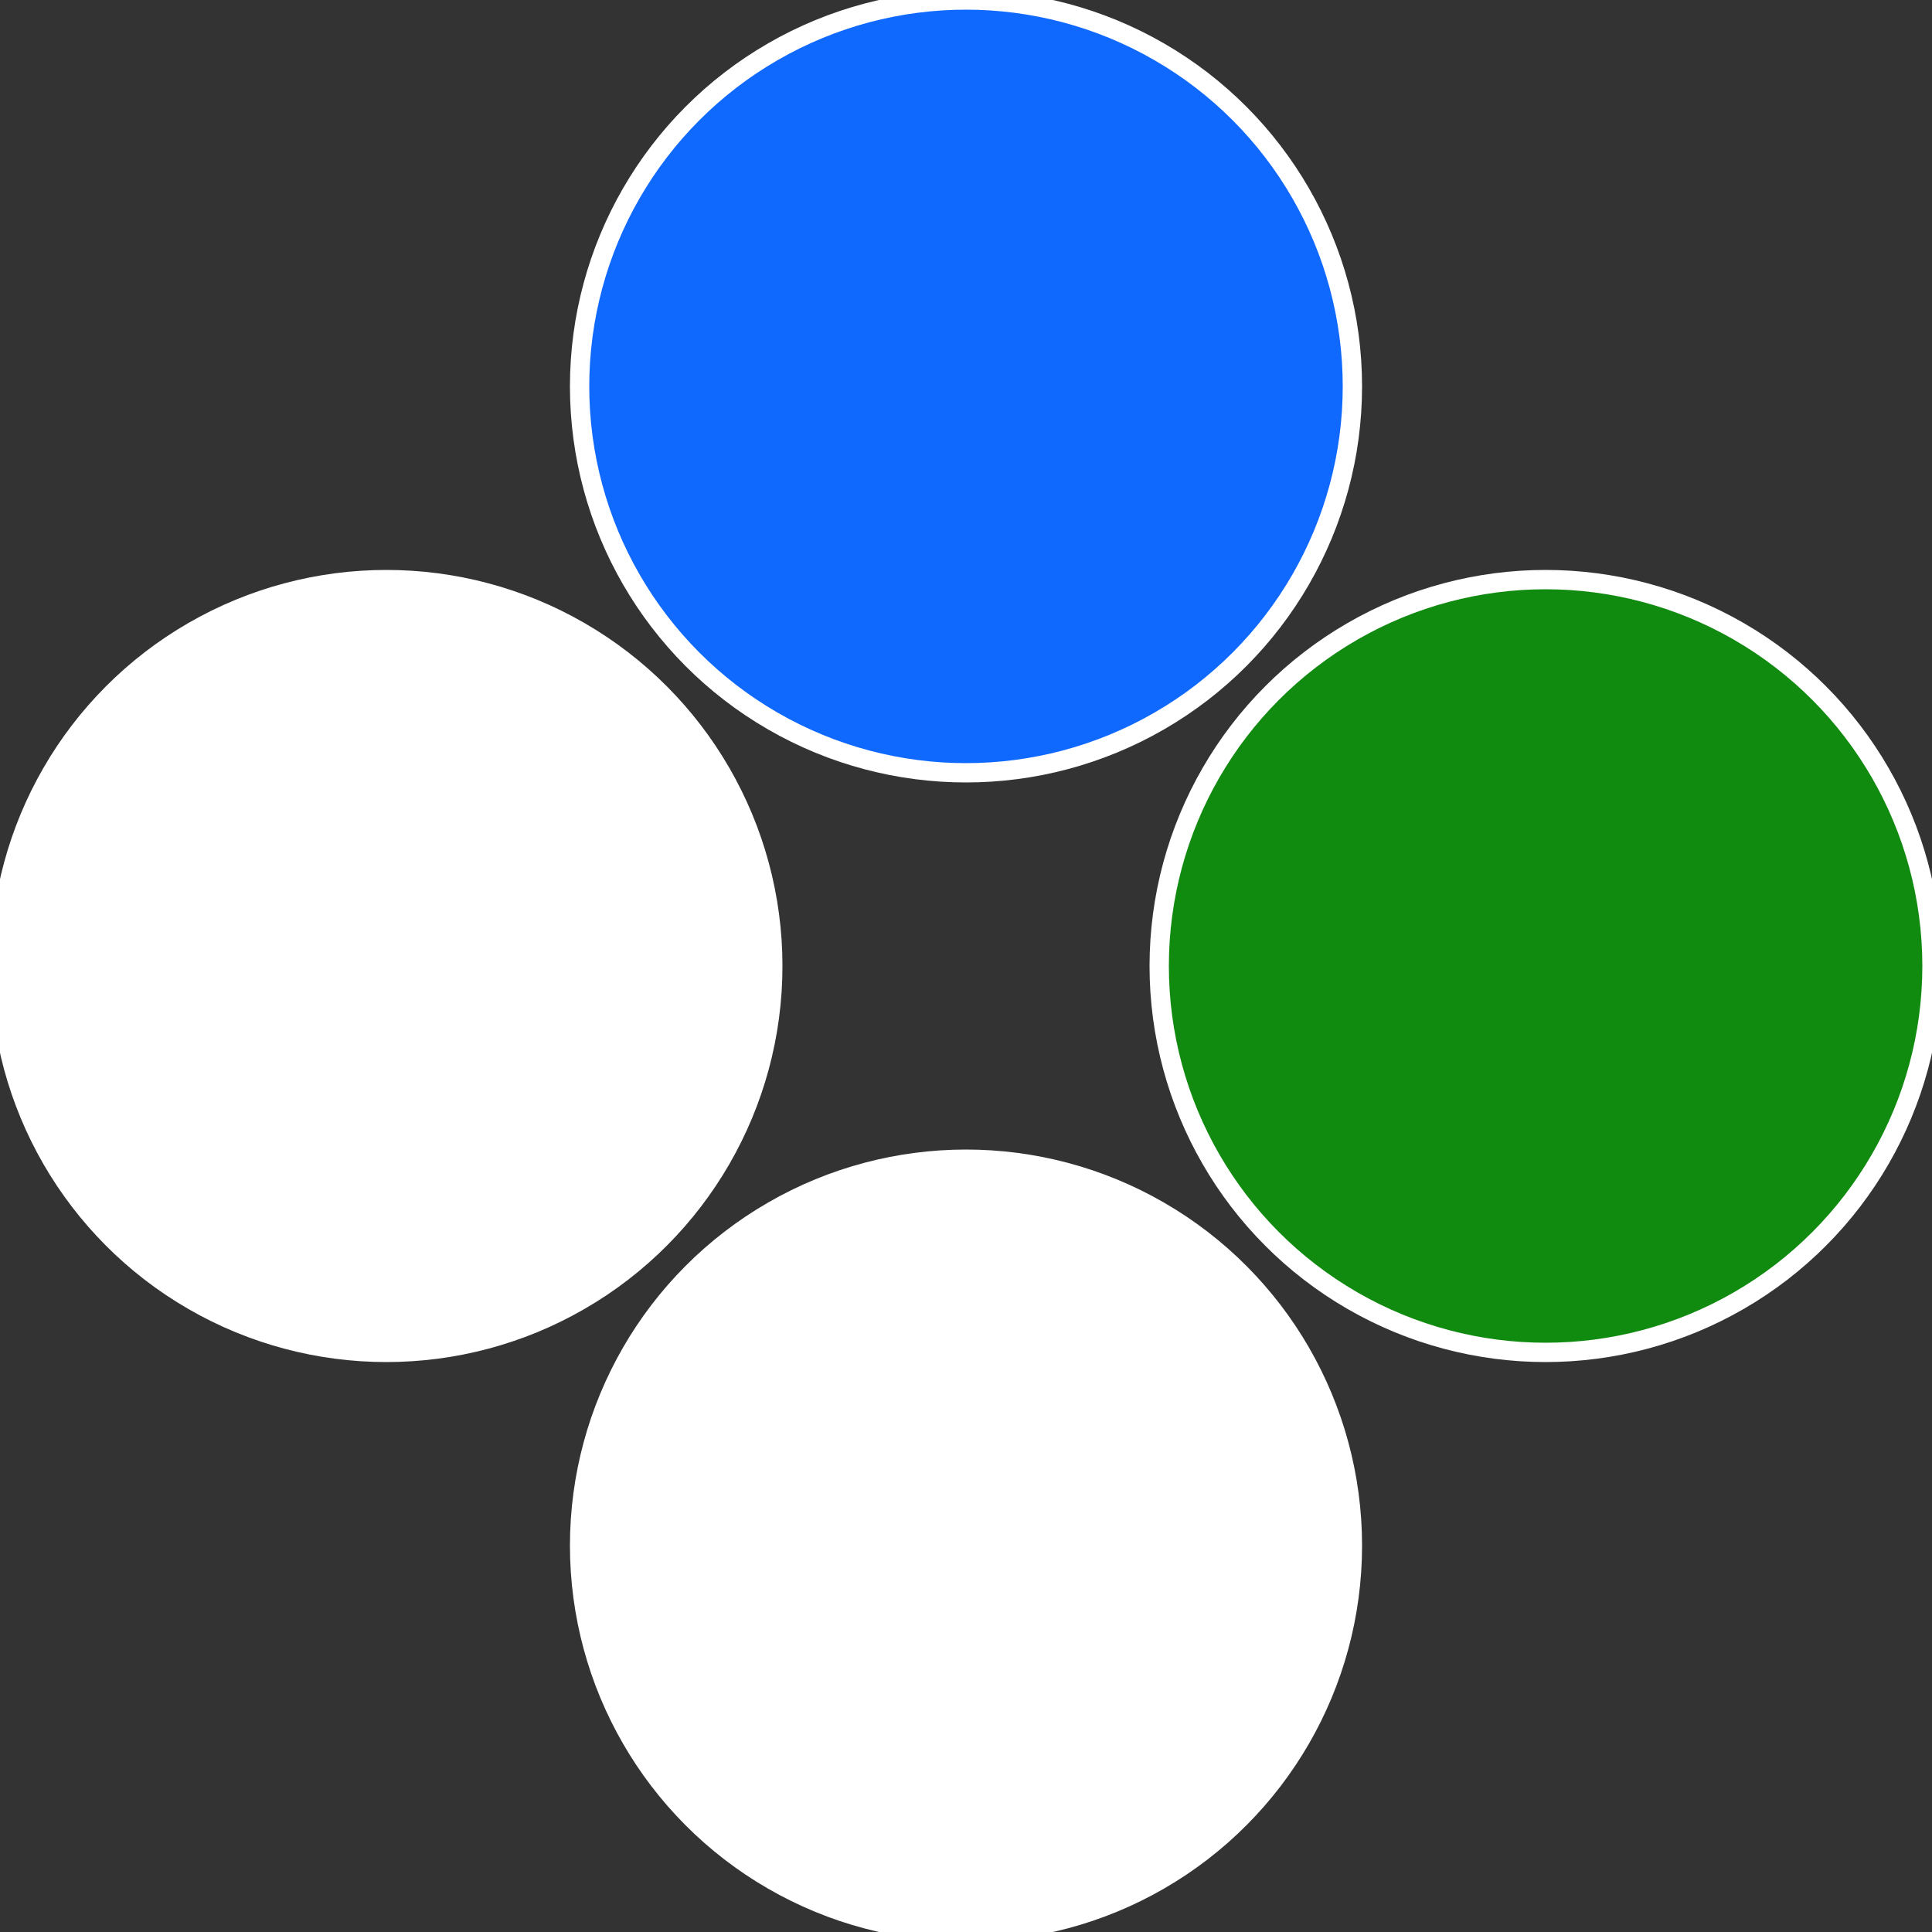 <?xml version="1.0" standalone="no"?>
<svg width="500" height="500" viewBox="-1 -1 2 2" xmlns="http://www.w3.org/2000/svg">
 
                <rect x="-1" y="-1" width="2" height="2" fill="#333333" stroke="none"/>
 
                <circle cx="0.6" cy="0" r="0.4" fill="#118a1069ffffffffffffefa5" stroke="#fff" stroke-width="1%" />
             
                <circle cx="3.6739403974421E-17" cy="0.6" r="0.4" fill="#fffffffffffff0c6118affffffffffffefa5" stroke="#fff" stroke-width="1%" />
             
                <circle cx="-0.6" cy="7.3478807948841E-17" r="0.4" fill="#ffffffffffffefa5fffffffffffff0c6118a" stroke="#fff" stroke-width="1%" />
             
                <circle cx="-1.1021821192326E-16" cy="-0.6" r="0.4" fill="#1069ffffffffffffefa5118a" stroke="#fff" stroke-width="1%" />
            </svg>
